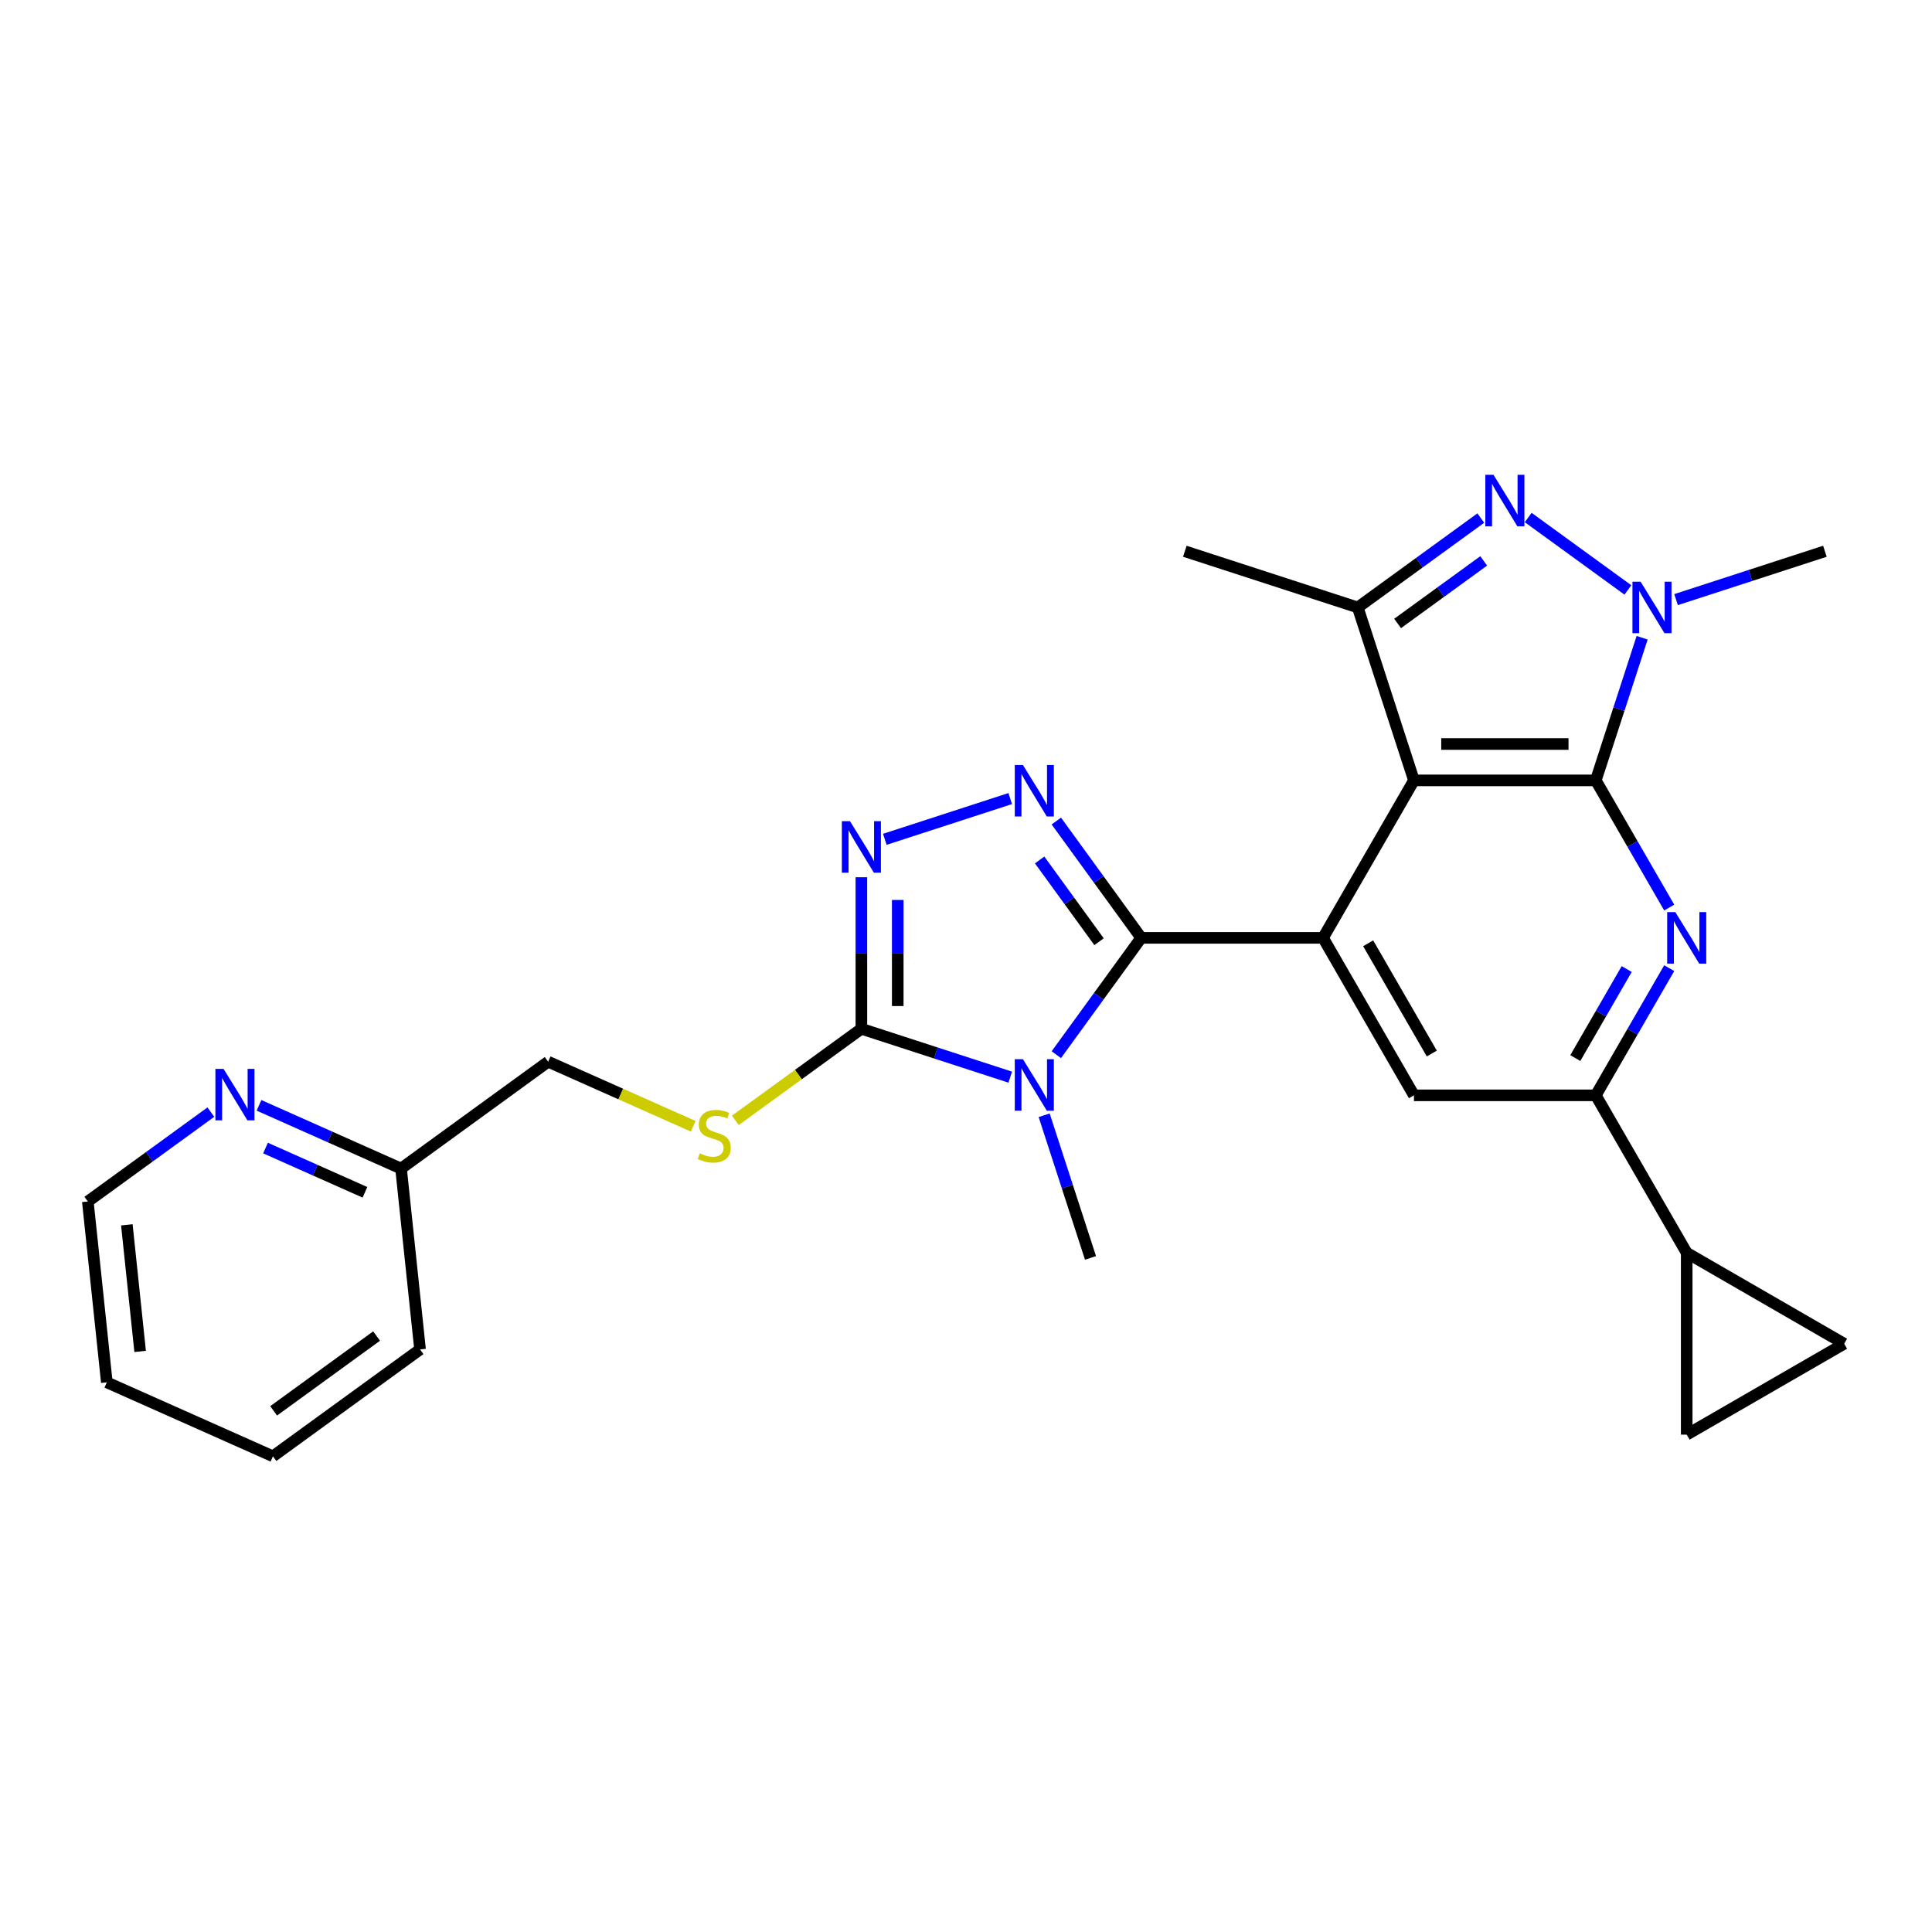 <?xml version='1.0' encoding='iso-8859-1'?>
<svg version='1.1' baseProfile='full'
              xmlns='http://www.w3.org/2000/svg'
                      xmlns:rdkit='http://www.rdkit.org/xml'
                      xmlns:xlink='http://www.w3.org/1999/xlink'
                  xml:space='preserve'
width='1000px' height='1000px' viewBox='0 0 1000 1000'>
<!-- END OF HEADER -->
<rect style='opacity:1.0;fill:#FFFFFF;stroke:none' width='1000' height='1000' x='0' y='0'> </rect>
<path class='bond-1' d='M 590.681,485.435 L 568.717,515.667' style='fill:none;fill-rule:evenodd;stroke:#000000;stroke-width:6px;stroke-linecap:butt;stroke-linejoin:miter;stroke-opacity:1' />
<path class='bond-1' d='M 568.717,515.667 L 546.752,545.898' style='fill:none;fill-rule:evenodd;stroke:#0000FF;stroke-width:6px;stroke-linecap:butt;stroke-linejoin:miter;stroke-opacity:1' />
<path class='bond-3' d='M 590.681,485.435 L 684.8,485.435' style='fill:none;fill-rule:evenodd;stroke:#000000;stroke-width:6px;stroke-linecap:butt;stroke-linejoin:miter;stroke-opacity:1' />
<path class='bond-4' d='M 590.681,485.435 L 568.717,455.203' style='fill:none;fill-rule:evenodd;stroke:#000000;stroke-width:6px;stroke-linecap:butt;stroke-linejoin:miter;stroke-opacity:1' />
<path class='bond-4' d='M 568.717,455.203 L 546.752,424.972' style='fill:none;fill-rule:evenodd;stroke:#0000FF;stroke-width:6px;stroke-linecap:butt;stroke-linejoin:miter;stroke-opacity:1' />
<path class='bond-4' d='M 568.863,487.43 L 553.488,466.268' style='fill:none;fill-rule:evenodd;stroke:#000000;stroke-width:6px;stroke-linecap:butt;stroke-linejoin:miter;stroke-opacity:1' />
<path class='bond-4' d='M 553.488,466.268 L 538.113,445.106' style='fill:none;fill-rule:evenodd;stroke:#0000FF;stroke-width:6px;stroke-linecap:butt;stroke-linejoin:miter;stroke-opacity:1' />
<path class='bond-0' d='M 825.977,403.926 L 731.859,403.926' style='fill:none;fill-rule:evenodd;stroke:#000000;stroke-width:6px;stroke-linecap:butt;stroke-linejoin:miter;stroke-opacity:1' />
<path class='bond-0' d='M 811.86,385.102 L 745.977,385.102' style='fill:none;fill-rule:evenodd;stroke:#000000;stroke-width:6px;stroke-linecap:butt;stroke-linejoin:miter;stroke-opacity:1' />
<path class='bond-5' d='M 825.977,403.926 L 837.972,367.01' style='fill:none;fill-rule:evenodd;stroke:#000000;stroke-width:6px;stroke-linecap:butt;stroke-linejoin:miter;stroke-opacity:1' />
<path class='bond-5' d='M 837.972,367.01 L 849.967,330.094' style='fill:none;fill-rule:evenodd;stroke:#0000FF;stroke-width:6px;stroke-linecap:butt;stroke-linejoin:miter;stroke-opacity:1' />
<path class='bond-28' d='M 825.977,403.926 L 844.98,436.841' style='fill:none;fill-rule:evenodd;stroke:#000000;stroke-width:6px;stroke-linecap:butt;stroke-linejoin:miter;stroke-opacity:1' />
<path class='bond-28' d='M 844.98,436.841 L 863.984,469.755' style='fill:none;fill-rule:evenodd;stroke:#0000FF;stroke-width:6px;stroke-linecap:butt;stroke-linejoin:miter;stroke-opacity:1' />
<path class='bond-7' d='M 522.898,557.53 L 484.373,545.012' style='fill:none;fill-rule:evenodd;stroke:#0000FF;stroke-width:6px;stroke-linecap:butt;stroke-linejoin:miter;stroke-opacity:1' />
<path class='bond-7' d='M 484.373,545.012 L 445.848,532.494' style='fill:none;fill-rule:evenodd;stroke:#000000;stroke-width:6px;stroke-linecap:butt;stroke-linejoin:miter;stroke-opacity:1' />
<path class='bond-18' d='M 540.455,577.259 L 552.449,614.175' style='fill:none;fill-rule:evenodd;stroke:#0000FF;stroke-width:6px;stroke-linecap:butt;stroke-linejoin:miter;stroke-opacity:1' />
<path class='bond-18' d='M 552.449,614.175 L 564.444,651.09' style='fill:none;fill-rule:evenodd;stroke:#000000;stroke-width:6px;stroke-linecap:butt;stroke-linejoin:miter;stroke-opacity:1' />
<path class='bond-2' d='M 731.859,403.926 L 684.8,485.435' style='fill:none;fill-rule:evenodd;stroke:#000000;stroke-width:6px;stroke-linecap:butt;stroke-linejoin:miter;stroke-opacity:1' />
<path class='bond-9' d='M 731.859,403.926 L 702.775,314.414' style='fill:none;fill-rule:evenodd;stroke:#000000;stroke-width:6px;stroke-linecap:butt;stroke-linejoin:miter;stroke-opacity:1' />
<path class='bond-12' d='M 684.8,485.435 L 731.859,566.944' style='fill:none;fill-rule:evenodd;stroke:#000000;stroke-width:6px;stroke-linecap:butt;stroke-linejoin:miter;stroke-opacity:1' />
<path class='bond-12' d='M 708.16,488.25 L 741.102,545.306' style='fill:none;fill-rule:evenodd;stroke:#000000;stroke-width:6px;stroke-linecap:butt;stroke-linejoin:miter;stroke-opacity:1' />
<path class='bond-10' d='M 522.898,413.341 L 457.981,434.433' style='fill:none;fill-rule:evenodd;stroke:#0000FF;stroke-width:6px;stroke-linecap:butt;stroke-linejoin:miter;stroke-opacity:1' />
<path class='bond-21' d='M 867.523,310.365 L 906.048,297.848' style='fill:none;fill-rule:evenodd;stroke:#0000FF;stroke-width:6px;stroke-linecap:butt;stroke-linejoin:miter;stroke-opacity:1' />
<path class='bond-21' d='M 906.048,297.848 L 944.573,285.33' style='fill:none;fill-rule:evenodd;stroke:#000000;stroke-width:6px;stroke-linecap:butt;stroke-linejoin:miter;stroke-opacity:1' />
<path class='bond-29' d='M 842.6,305.36 L 790.994,267.867' style='fill:none;fill-rule:evenodd;stroke:#0000FF;stroke-width:6px;stroke-linecap:butt;stroke-linejoin:miter;stroke-opacity:1' />
<path class='bond-6' d='M 766.457,268.146 L 734.616,291.28' style='fill:none;fill-rule:evenodd;stroke:#0000FF;stroke-width:6px;stroke-linecap:butt;stroke-linejoin:miter;stroke-opacity:1' />
<path class='bond-6' d='M 734.616,291.28 L 702.775,314.414' style='fill:none;fill-rule:evenodd;stroke:#000000;stroke-width:6px;stroke-linecap:butt;stroke-linejoin:miter;stroke-opacity:1' />
<path class='bond-6' d='M 767.969,290.315 L 745.68,306.509' style='fill:none;fill-rule:evenodd;stroke:#0000FF;stroke-width:6px;stroke-linecap:butt;stroke-linejoin:miter;stroke-opacity:1' />
<path class='bond-6' d='M 745.68,306.509 L 723.391,322.703' style='fill:none;fill-rule:evenodd;stroke:#000000;stroke-width:6px;stroke-linecap:butt;stroke-linejoin:miter;stroke-opacity:1' />
<path class='bond-16' d='M 445.848,532.494 L 413.226,556.196' style='fill:none;fill-rule:evenodd;stroke:#000000;stroke-width:6px;stroke-linecap:butt;stroke-linejoin:miter;stroke-opacity:1' />
<path class='bond-16' d='M 413.226,556.196 L 380.603,579.897' style='fill:none;fill-rule:evenodd;stroke:#CCCC00;stroke-width:6px;stroke-linecap:butt;stroke-linejoin:miter;stroke-opacity:1' />
<path class='bond-27' d='M 445.848,532.494 L 445.848,493.275' style='fill:none;fill-rule:evenodd;stroke:#000000;stroke-width:6px;stroke-linecap:butt;stroke-linejoin:miter;stroke-opacity:1' />
<path class='bond-27' d='M 445.848,493.275 L 445.848,454.056' style='fill:none;fill-rule:evenodd;stroke:#0000FF;stroke-width:6px;stroke-linecap:butt;stroke-linejoin:miter;stroke-opacity:1' />
<path class='bond-27' d='M 464.671,520.729 L 464.671,493.275' style='fill:none;fill-rule:evenodd;stroke:#000000;stroke-width:6px;stroke-linecap:butt;stroke-linejoin:miter;stroke-opacity:1' />
<path class='bond-27' d='M 464.671,493.275 L 464.671,465.822' style='fill:none;fill-rule:evenodd;stroke:#0000FF;stroke-width:6px;stroke-linecap:butt;stroke-linejoin:miter;stroke-opacity:1' />
<path class='bond-8' d='M 863.984,501.115 L 844.98,534.03' style='fill:none;fill-rule:evenodd;stroke:#0000FF;stroke-width:6px;stroke-linecap:butt;stroke-linejoin:miter;stroke-opacity:1' />
<path class='bond-8' d='M 844.98,534.03 L 825.977,566.944' style='fill:none;fill-rule:evenodd;stroke:#000000;stroke-width:6px;stroke-linecap:butt;stroke-linejoin:miter;stroke-opacity:1' />
<path class='bond-8' d='M 841.981,501.578 L 828.679,524.618' style='fill:none;fill-rule:evenodd;stroke:#0000FF;stroke-width:6px;stroke-linecap:butt;stroke-linejoin:miter;stroke-opacity:1' />
<path class='bond-8' d='M 828.679,524.618 L 815.376,547.658' style='fill:none;fill-rule:evenodd;stroke:#000000;stroke-width:6px;stroke-linecap:butt;stroke-linejoin:miter;stroke-opacity:1' />
<path class='bond-22' d='M 702.775,314.414 L 613.263,285.33' style='fill:none;fill-rule:evenodd;stroke:#000000;stroke-width:6px;stroke-linecap:butt;stroke-linejoin:miter;stroke-opacity:1' />
<path class='bond-11' d='M 825.977,566.944 L 731.859,566.944' style='fill:none;fill-rule:evenodd;stroke:#000000;stroke-width:6px;stroke-linecap:butt;stroke-linejoin:miter;stroke-opacity:1' />
<path class='bond-13' d='M 825.977,566.944 L 873.036,648.453' style='fill:none;fill-rule:evenodd;stroke:#000000;stroke-width:6px;stroke-linecap:butt;stroke-linejoin:miter;stroke-opacity:1' />
<path class='bond-14' d='M 873.036,648.453 L 954.545,695.512' style='fill:none;fill-rule:evenodd;stroke:#000000;stroke-width:6px;stroke-linecap:butt;stroke-linejoin:miter;stroke-opacity:1' />
<path class='bond-15' d='M 873.036,648.453 L 873.036,742.571' style='fill:none;fill-rule:evenodd;stroke:#000000;stroke-width:6px;stroke-linecap:butt;stroke-linejoin:miter;stroke-opacity:1' />
<path class='bond-30' d='M 954.545,695.512 L 873.036,742.571' style='fill:none;fill-rule:evenodd;stroke:#000000;stroke-width:6px;stroke-linecap:butt;stroke-linejoin:miter;stroke-opacity:1' />
<path class='bond-19' d='M 358.805,582.963 L 321.264,566.249' style='fill:none;fill-rule:evenodd;stroke:#CCCC00;stroke-width:6px;stroke-linecap:butt;stroke-linejoin:miter;stroke-opacity:1' />
<path class='bond-19' d='M 321.264,566.249 L 283.723,549.534' style='fill:none;fill-rule:evenodd;stroke:#000000;stroke-width:6px;stroke-linecap:butt;stroke-linejoin:miter;stroke-opacity:1' />
<path class='bond-17' d='M 134.059,572.122 L 170.819,588.489' style='fill:none;fill-rule:evenodd;stroke:#0000FF;stroke-width:6px;stroke-linecap:butt;stroke-linejoin:miter;stroke-opacity:1' />
<path class='bond-17' d='M 170.819,588.489 L 207.579,604.856' style='fill:none;fill-rule:evenodd;stroke:#000000;stroke-width:6px;stroke-linecap:butt;stroke-linejoin:miter;stroke-opacity:1' />
<path class='bond-17' d='M 137.431,594.229 L 163.163,605.685' style='fill:none;fill-rule:evenodd;stroke:#0000FF;stroke-width:6px;stroke-linecap:butt;stroke-linejoin:miter;stroke-opacity:1' />
<path class='bond-17' d='M 163.163,605.685 L 188.895,617.142' style='fill:none;fill-rule:evenodd;stroke:#000000;stroke-width:6px;stroke-linecap:butt;stroke-linejoin:miter;stroke-opacity:1' />
<path class='bond-23' d='M 109.137,575.628 L 77.296,598.762' style='fill:none;fill-rule:evenodd;stroke:#0000FF;stroke-width:6px;stroke-linecap:butt;stroke-linejoin:miter;stroke-opacity:1' />
<path class='bond-23' d='M 77.296,598.762 L 45.455,621.896' style='fill:none;fill-rule:evenodd;stroke:#000000;stroke-width:6px;stroke-linecap:butt;stroke-linejoin:miter;stroke-opacity:1' />
<path class='bond-20' d='M 283.723,549.534 L 207.579,604.856' style='fill:none;fill-rule:evenodd;stroke:#000000;stroke-width:6px;stroke-linecap:butt;stroke-linejoin:miter;stroke-opacity:1' />
<path class='bond-24' d='M 207.579,604.856 L 217.418,698.459' style='fill:none;fill-rule:evenodd;stroke:#000000;stroke-width:6px;stroke-linecap:butt;stroke-linejoin:miter;stroke-opacity:1' />
<path class='bond-31' d='M 45.455,621.896 L 55.293,715.499' style='fill:none;fill-rule:evenodd;stroke:#000000;stroke-width:6px;stroke-linecap:butt;stroke-linejoin:miter;stroke-opacity:1' />
<path class='bond-31' d='M 65.651,633.969 L 72.537,699.491' style='fill:none;fill-rule:evenodd;stroke:#000000;stroke-width:6px;stroke-linecap:butt;stroke-linejoin:miter;stroke-opacity:1' />
<path class='bond-26' d='M 217.418,698.459 L 141.274,753.78' style='fill:none;fill-rule:evenodd;stroke:#000000;stroke-width:6px;stroke-linecap:butt;stroke-linejoin:miter;stroke-opacity:1' />
<path class='bond-26' d='M 194.932,691.528 L 141.631,730.253' style='fill:none;fill-rule:evenodd;stroke:#000000;stroke-width:6px;stroke-linecap:butt;stroke-linejoin:miter;stroke-opacity:1' />
<path class='bond-25' d='M 55.293,715.499 L 141.274,753.78' style='fill:none;fill-rule:evenodd;stroke:#000000;stroke-width:6px;stroke-linecap:butt;stroke-linejoin:miter;stroke-opacity:1' />
<path  class='atom-2' d='M 529.468 548.251
L 538.202 562.369
Q 539.068 563.762, 540.461 566.284
Q 541.854 568.807, 541.929 568.957
L 541.929 548.251
L 545.468 548.251
L 545.468 574.906
L 541.816 574.906
L 532.442 559.47
Q 531.35 557.663, 530.183 555.593
Q 529.054 553.522, 528.715 552.882
L 528.715 574.906
L 525.251 574.906
L 525.251 548.251
L 529.468 548.251
' fill='#0000FF'/>
<path  class='atom-5' d='M 529.468 395.964
L 538.202 410.082
Q 539.068 411.475, 540.461 413.998
Q 541.854 416.52, 541.929 416.671
L 541.929 395.964
L 545.468 395.964
L 545.468 422.619
L 541.816 422.619
L 532.442 407.183
Q 531.35 405.376, 530.183 403.306
Q 529.054 401.235, 528.715 400.595
L 528.715 422.619
L 525.251 422.619
L 525.251 395.964
L 529.468 395.964
' fill='#0000FF'/>
<path  class='atom-6' d='M 849.17 301.087
L 857.904 315.205
Q 858.77 316.598, 860.163 319.12
Q 861.556 321.642, 861.631 321.793
L 861.631 301.087
L 865.17 301.087
L 865.17 327.741
L 861.518 327.741
L 852.144 312.306
Q 851.052 310.499, 849.885 308.428
Q 848.756 306.358, 848.417 305.718
L 848.417 327.741
L 844.953 327.741
L 844.953 301.087
L 849.17 301.087
' fill='#0000FF'/>
<path  class='atom-7' d='M 773.026 245.766
L 781.76 259.883
Q 782.626 261.276, 784.019 263.799
Q 785.412 266.321, 785.488 266.472
L 785.488 245.766
L 789.026 245.766
L 789.026 272.42
L 785.375 272.42
L 776 256.984
Q 774.909 255.177, 773.742 253.107
Q 772.612 251.036, 772.273 250.396
L 772.273 272.42
L 768.81 272.42
L 768.81 245.766
L 773.026 245.766
' fill='#0000FF'/>
<path  class='atom-9' d='M 867.145 472.108
L 875.879 486.226
Q 876.745 487.619, 878.138 490.141
Q 879.531 492.663, 879.606 492.814
L 879.606 472.108
L 883.145 472.108
L 883.145 498.762
L 879.493 498.762
L 870.119 483.327
Q 869.027 481.52, 867.86 479.449
Q 866.731 477.379, 866.392 476.739
L 866.392 498.762
L 862.928 498.762
L 862.928 472.108
L 867.145 472.108
' fill='#0000FF'/>
<path  class='atom-11' d='M 439.956 425.049
L 448.69 439.166
Q 449.556 440.559, 450.949 443.082
Q 452.342 445.604, 452.417 445.755
L 452.417 425.049
L 455.956 425.049
L 455.956 451.703
L 452.304 451.703
L 442.93 436.268
Q 441.838 434.461, 440.671 432.39
Q 439.542 430.319, 439.203 429.679
L 439.203 451.703
L 435.739 451.703
L 435.739 425.049
L 439.956 425.049
' fill='#0000FF'/>
<path  class='atom-17' d='M 362.175 596.964
Q 362.476 597.077, 363.718 597.604
Q 364.961 598.131, 366.316 598.47
Q 367.709 598.771, 369.064 598.771
Q 371.587 598.771, 373.055 597.566
Q 374.523 596.324, 374.523 594.178
Q 374.523 592.71, 373.77 591.806
Q 373.055 590.903, 371.926 590.413
Q 370.796 589.924, 368.914 589.359
Q 366.542 588.644, 365.111 587.966
Q 363.718 587.289, 362.702 585.858
Q 361.723 584.427, 361.723 582.018
Q 361.723 578.667, 363.982 576.597
Q 366.278 574.526, 370.796 574.526
Q 373.883 574.526, 377.384 575.994
L 376.519 578.893
Q 373.318 577.576, 370.909 577.576
Q 368.311 577.576, 366.881 578.667
Q 365.45 579.722, 365.488 581.566
Q 365.488 582.997, 366.203 583.863
Q 366.956 584.729, 368.01 585.218
Q 369.102 585.707, 370.909 586.272
Q 373.318 587.025, 374.749 587.778
Q 376.18 588.531, 377.196 590.075
Q 378.25 591.58, 378.25 594.178
Q 378.25 597.868, 375.766 599.863
Q 373.318 601.821, 369.215 601.821
Q 366.843 601.821, 365.036 601.293
Q 363.267 600.804, 361.158 599.938
L 362.175 596.964
' fill='#CCCC00'/>
<path  class='atom-18' d='M 115.706 553.247
L 124.44 567.365
Q 125.306 568.758, 126.699 571.28
Q 128.092 573.803, 128.167 573.953
L 128.167 553.247
L 131.706 553.247
L 131.706 579.901
L 128.054 579.901
L 118.68 564.466
Q 117.589 562.659, 116.421 560.588
Q 115.292 558.518, 114.953 557.878
L 114.953 579.901
L 111.49 579.901
L 111.49 553.247
L 115.706 553.247
' fill='#0000FF'/>
</svg>
